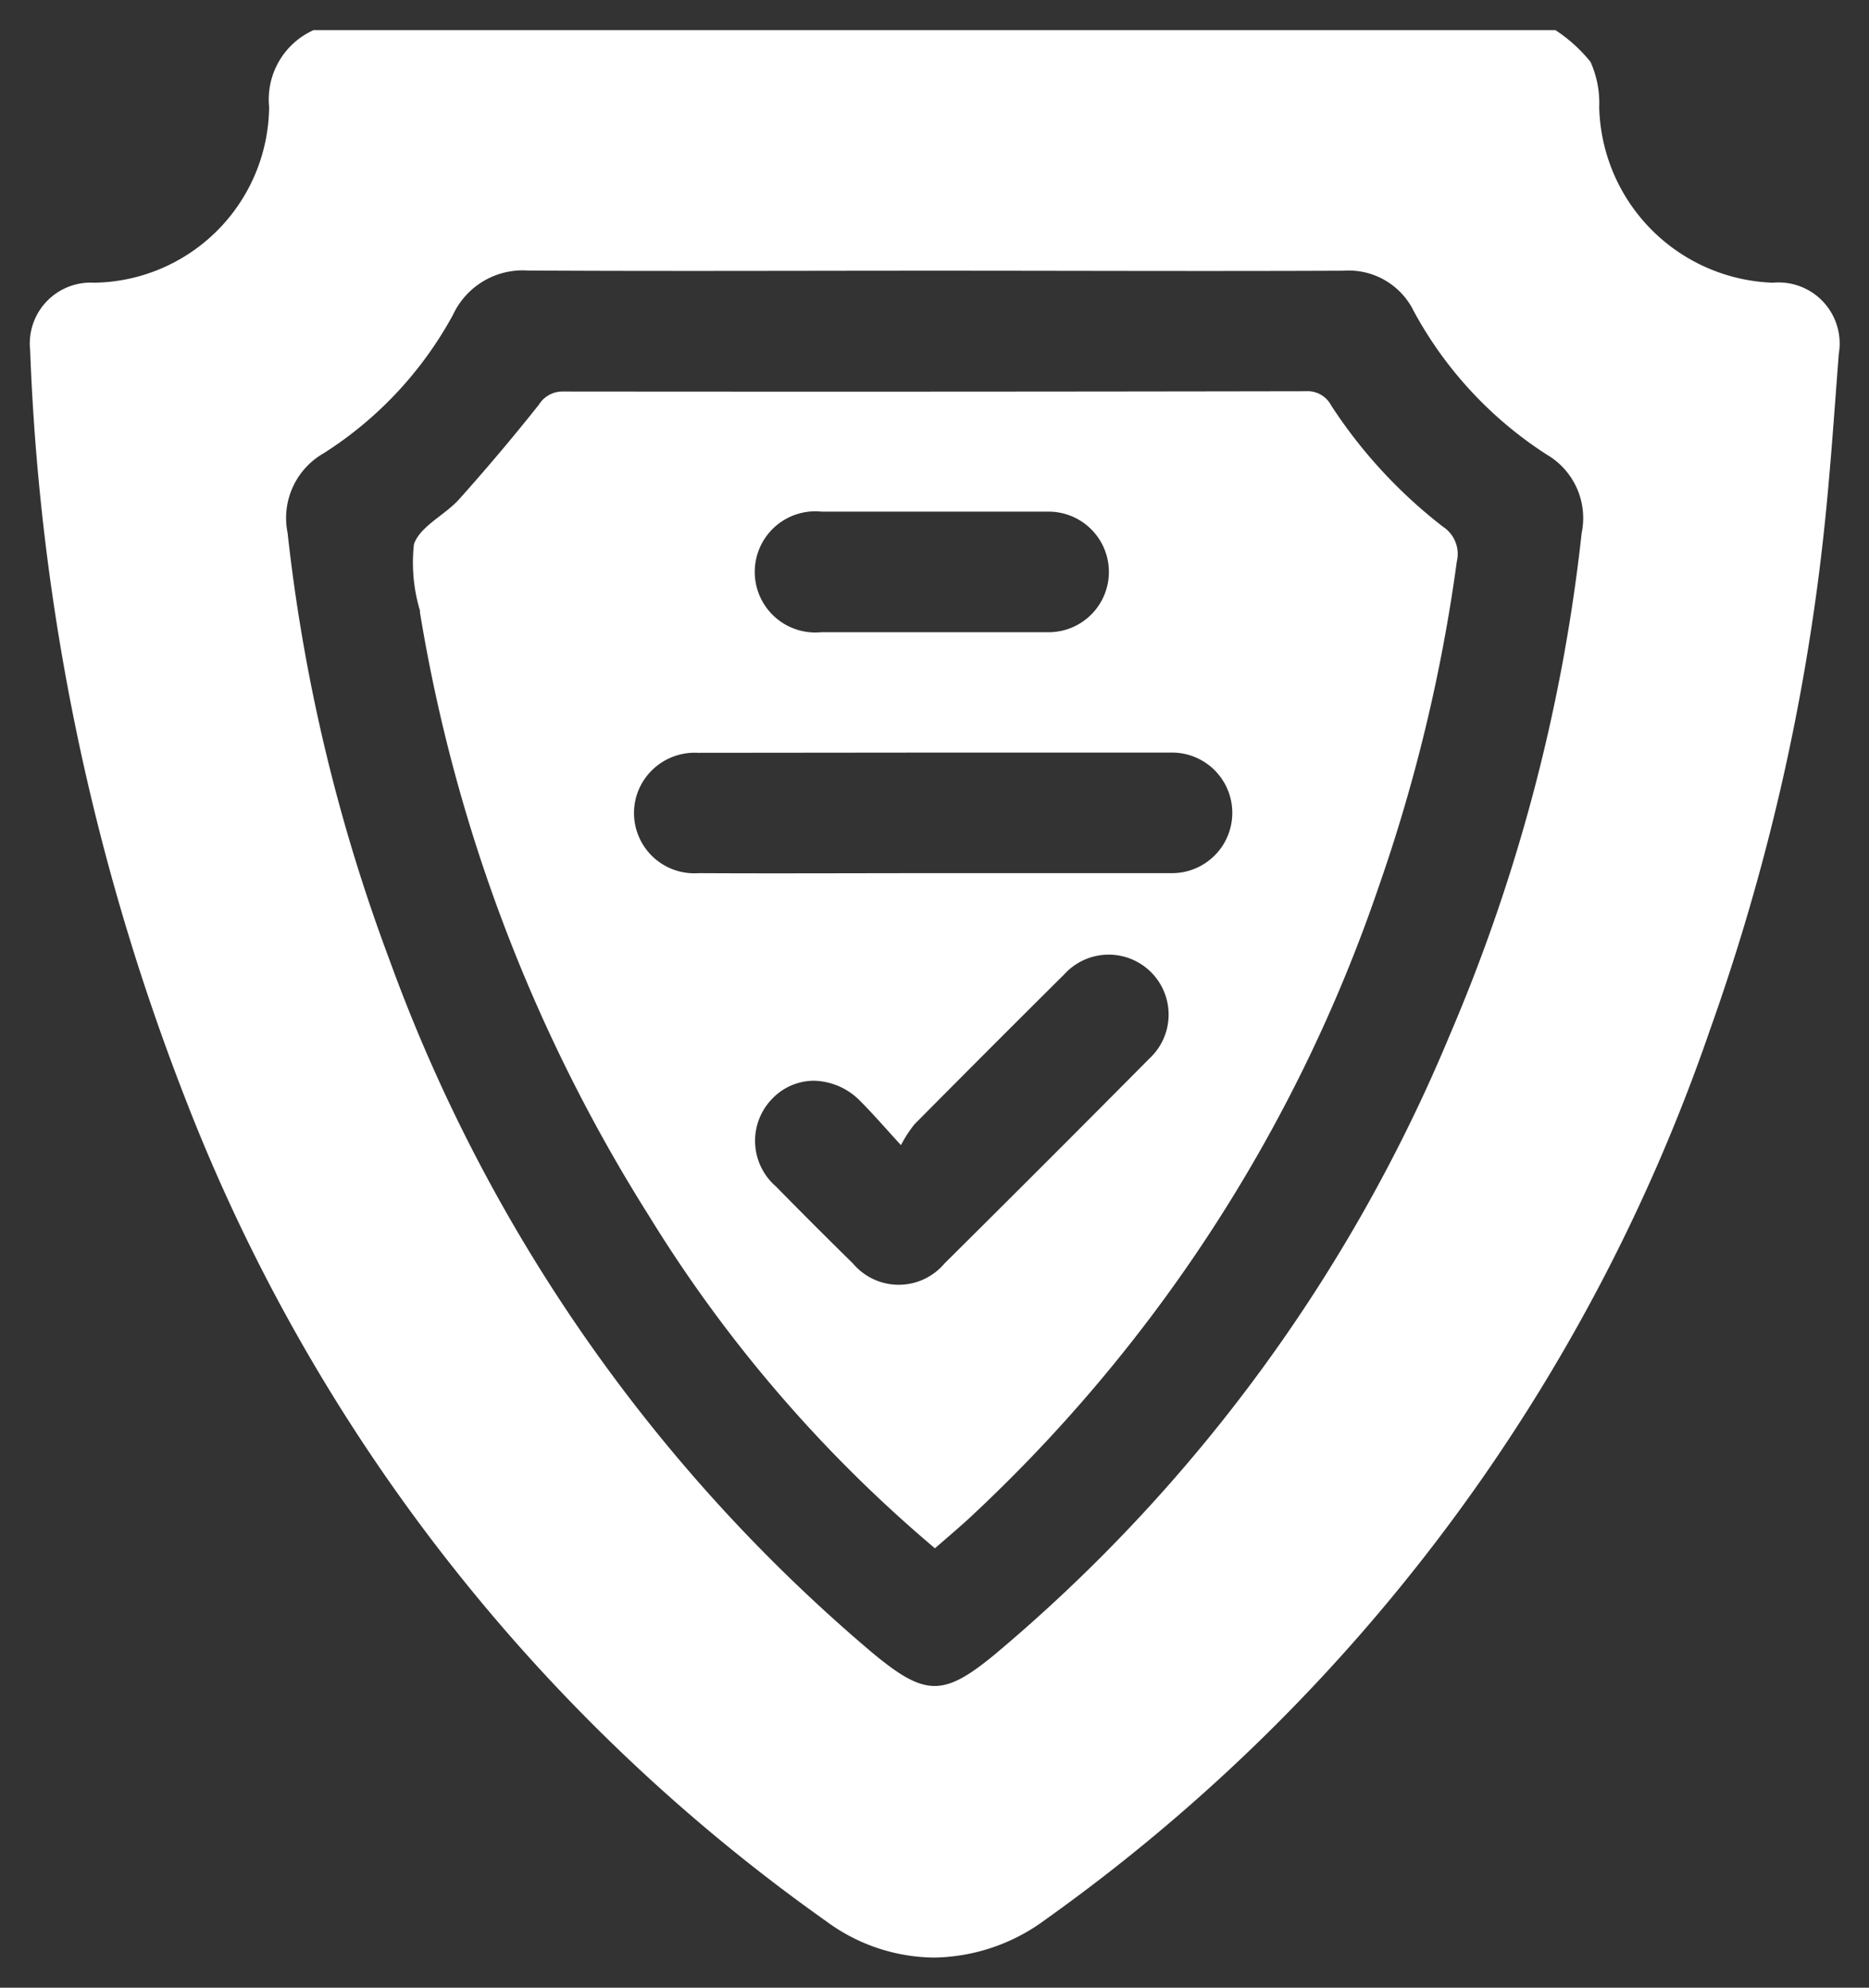 <?xml version="1.0" encoding="UTF-8"?>
<svg xmlns="http://www.w3.org/2000/svg" width="31.001" height="32.968" viewBox="0 0 31.001 32.968">
  <rect x="0" y="0" width="31.001" height="32.968" fill="#333333" stroke="none"/>
  <path id="Union_4" data-name="Union 4" d="M13.212,31.371A29.945,29.945,0,0,1,2.584,17.748,38.024,38.024,0,0,1,0,5.306,1.01,1.01,0,0,1,1.064,4.189a2.945,2.945,0,0,0,2.9-2.914A1.261,1.261,0,0,1,4.7,0H25.3a2.507,2.507,0,0,1,.582.527,1.664,1.664,0,0,1,.144.749,2.986,2.986,0,0,0,2.881,2.913A1.013,1.013,0,0,1,30,5.368c-.08,1.036-.148,2.074-.264,3.106a36.062,36.062,0,0,1-1.874,8.111A30.146,30.146,0,0,1,16.841,31.338a3.167,3.167,0,0,1-1.849.63A3.05,3.05,0,0,1,13.212,31.371ZM7.016,4.717a6.264,6.264,0,0,1-2.146,2.3,1.236,1.236,0,0,0-.6,1.319,29.238,29.238,0,0,0,1.684,7.067A27.194,27.194,0,0,0,13.97,26.913c.872.723,1.173.732,2.02.036a26.848,26.848,0,0,0,7.565-10.3,29.184,29.184,0,0,0,2.18-8.309,1.219,1.219,0,0,0-.579-1.3A6.521,6.521,0,0,1,22.95,4.661a1.2,1.2,0,0,0-1.163-.671c-2.257.01-4.515,0-6.772,0S10.521,4,8.274,3.987H8.255A1.275,1.275,0,0,0,7.016,4.717ZM10.26,19.659a26.914,26.914,0,0,1-3.794-10c0-.011,0-.021,0-.031a2.767,2.767,0,0,1-.1-1.1c.1-.3.512-.482.75-.748.456-.51.9-1.035,1.324-1.57a.458.458,0,0,1,.4-.216Q15,6,21.16,5.989a.442.442,0,0,1,.421.237,8.174,8.174,0,0,0,1.852,2.009.54.54,0,0,1,.231.579,27.627,27.627,0,0,1-1.3,5.407A25.543,25.543,0,0,1,15.556,24.7c-.176.16-.357.313-.548.48A22.877,22.877,0,0,1,10.26,19.659Zm2.065-1.952a1,1,0,0,0,.045,1.471q.633.645,1.279,1.279a.992.992,0,0,0,1.516,0q1.706-1.692,3.4-3.4a.994.994,0,1,0-1.409-1.4q-1.251,1.243-2.491,2.494a2.2,2.2,0,0,0-.221.342c-.275-.3-.464-.52-.669-.725A1.106,1.106,0,0,0,13,17.425.957.957,0,0,0,12.325,17.707Zm-1.246-5.721a1.01,1.01,0,0,0-1,.65,1,1,0,0,0,1.007,1.346c1.309.007,2.618,0,3.927,0s2.618,0,3.927,0a1,1,0,1,0,0-2q-1.875,0-3.751,0Zm2.05-4a1.005,1.005,0,1,0-.01,2q1.884,0,3.769,0a1,1,0,1,0,.01-2c-.633,0-1.267,0-1.9,0H13.93Z" transform="translate(0.5 0.5)" fill="#fff" stroke="rgba(0,0,0,0)" stroke-width="1"></path>
</svg>
